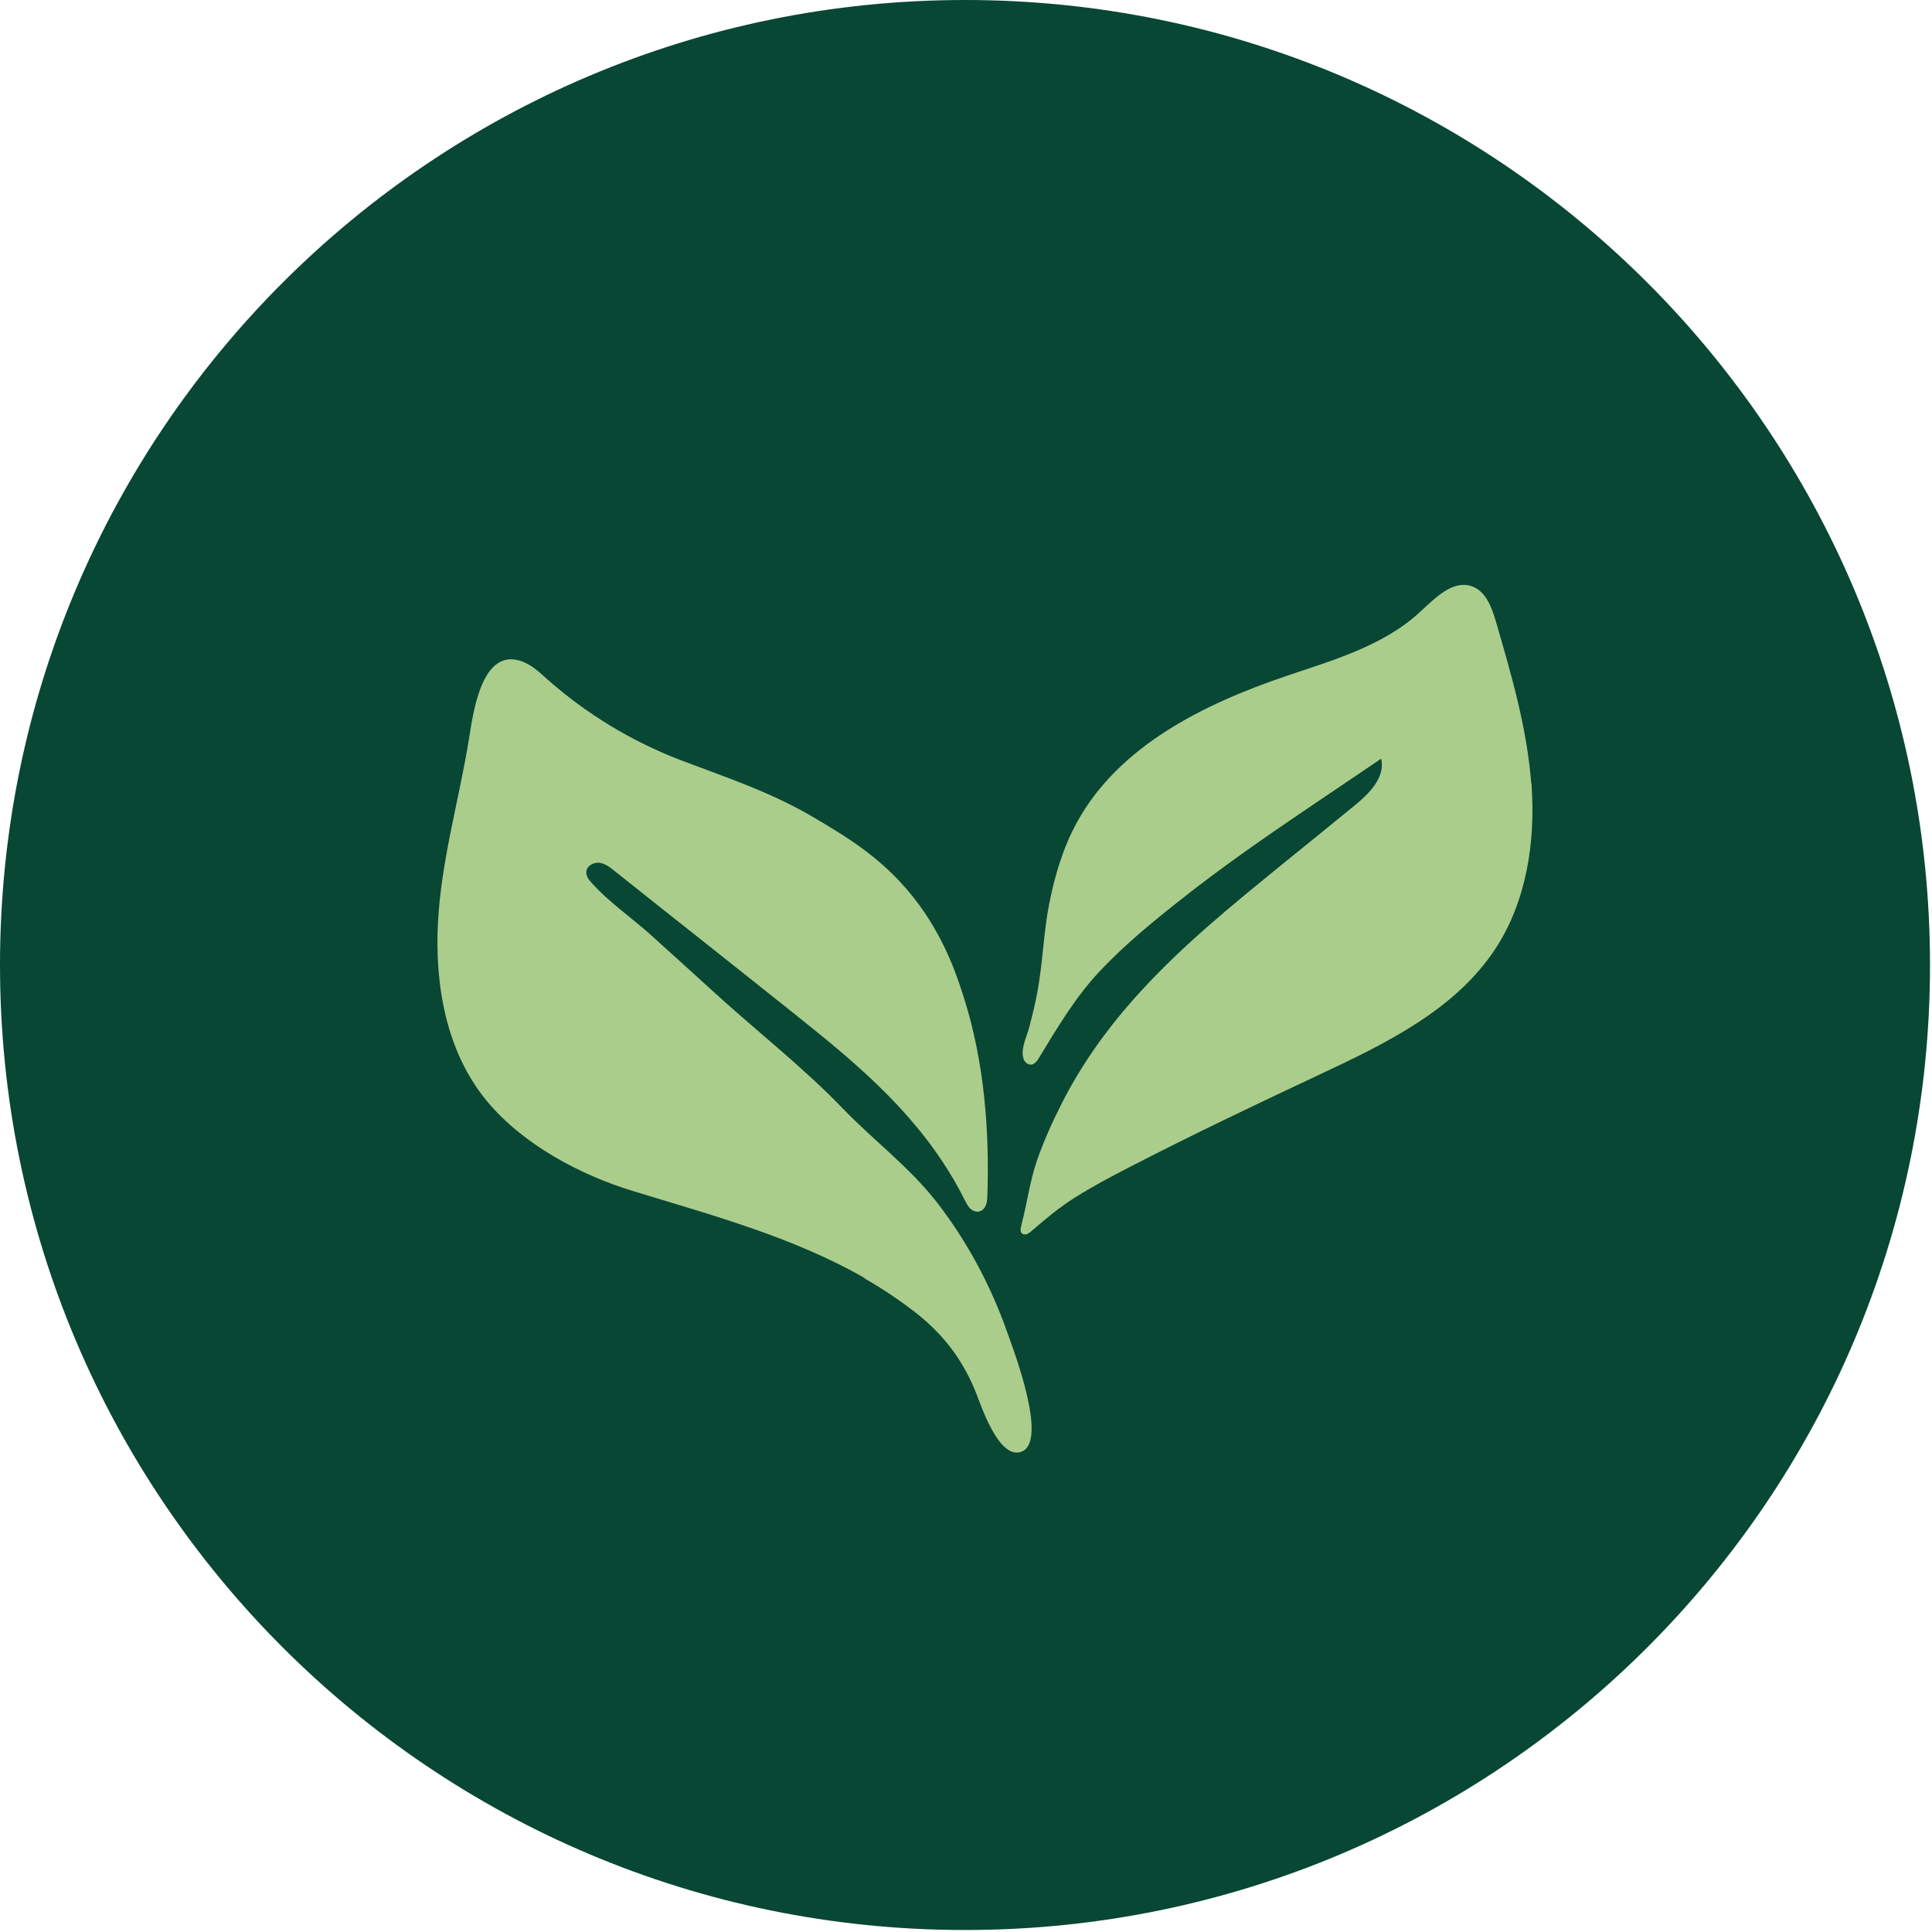 <svg xmlns="http://www.w3.org/2000/svg" fill="none" viewBox="0 0 68 68" height="68" width="68">
<path fill="#084734" d="M33.965 67.93C52.723 67.93 67.93 52.723 67.93 33.965C67.93 15.207 52.723 0 33.965 0C15.207 0 0 15.207 0 33.965C0 52.723 15.207 67.93 33.965 67.93Z"></path>
<path fill="#ABCD8C" d="M53.894 27.569C53.746 25.633 53.197 23.752 52.654 21.886C52.507 21.386 52.302 20.816 51.816 20.64C51.14 20.393 50.514 21.048 49.985 21.534C48.697 22.731 46.929 23.231 45.267 23.795C42.359 24.78 39.373 26.259 37.901 28.95C37.415 29.837 37.126 30.816 36.929 31.809C36.732 32.802 36.704 33.879 36.514 34.907C36.436 35.337 36.331 35.759 36.218 36.182C36.133 36.499 35.908 36.942 36.028 37.273C36.063 37.379 36.169 37.478 36.288 37.471C36.415 37.464 36.507 37.337 36.57 37.231C37.204 36.189 37.845 35.104 38.69 34.203C39.612 33.217 40.69 32.344 41.746 31.52C41.824 31.456 41.901 31.4 41.978 31.337C43.464 30.189 45.014 29.133 46.57 28.083C47.253 27.625 47.936 27.161 48.612 26.703C48.767 27.365 48.183 27.942 47.661 28.365C46.824 29.048 45.985 29.731 45.147 30.407C43.394 31.837 41.626 33.266 40.105 34.942C39.035 36.111 38.091 37.414 37.373 38.83C37.035 39.499 36.725 40.182 36.485 40.886C36.246 41.59 36.147 42.372 35.95 43.111V43.133C35.915 43.231 35.901 43.358 35.978 43.421C36.028 43.456 36.091 43.456 36.147 43.435C36.204 43.414 36.253 43.372 36.295 43.337C36.788 42.914 37.26 42.513 37.816 42.161C38.45 41.759 39.119 41.407 39.788 41.062C41.957 39.942 44.161 38.893 46.38 37.851C48.739 36.745 51.225 35.555 52.647 33.372C53.725 31.71 54.042 29.647 53.908 27.675C53.908 27.64 53.908 27.604 53.901 27.569H53.894Z"></path>
<path fill="#ABCD8C" d="M30.435 44.998C31.083 45.372 31.703 45.787 32.294 46.252C33.252 47.02 33.921 47.921 34.365 49.055C34.555 49.534 35.167 51.379 35.949 51.097C36.914 50.745 35.66 47.477 35.442 46.865C34.865 45.238 34.041 43.696 32.984 42.329C32.005 41.069 30.752 40.146 29.668 39.02C28.28 37.576 26.653 36.308 25.175 34.963C24.421 34.28 23.668 33.59 22.907 32.907C22.217 32.287 21.351 31.696 20.752 30.991C20.668 30.893 20.611 30.752 20.646 30.625C20.696 30.456 20.893 30.358 21.069 30.365C21.245 30.379 21.407 30.477 21.548 30.59C22.646 31.47 23.759 32.343 24.858 33.217C26.104 34.21 27.358 35.196 28.597 36.196C30.766 37.942 32.696 39.724 33.956 42.238C34.013 42.343 34.062 42.449 34.146 42.534C34.231 42.618 34.358 42.667 34.47 42.639C34.583 42.611 34.66 42.52 34.703 42.414C34.745 42.308 34.745 42.196 34.752 42.083C34.83 39.787 34.639 37.4 33.949 35.188C33.71 34.428 33.308 33.174 32.379 31.886C31.224 30.294 29.858 29.491 28.632 28.766C27.132 27.879 25.562 27.365 23.949 26.752C22.224 26.09 20.625 25.118 19.245 23.893C18.984 23.66 18.724 23.414 18.393 23.287C16.935 22.731 16.646 25.153 16.498 26.055C16.146 28.21 15.527 30.301 15.414 32.491C15.301 34.696 15.717 37.027 17.118 38.731C18.386 40.273 20.407 41.35 22.28 41.921C25.02 42.759 27.921 43.541 30.435 44.984V44.998Z"></path>
</svg>
